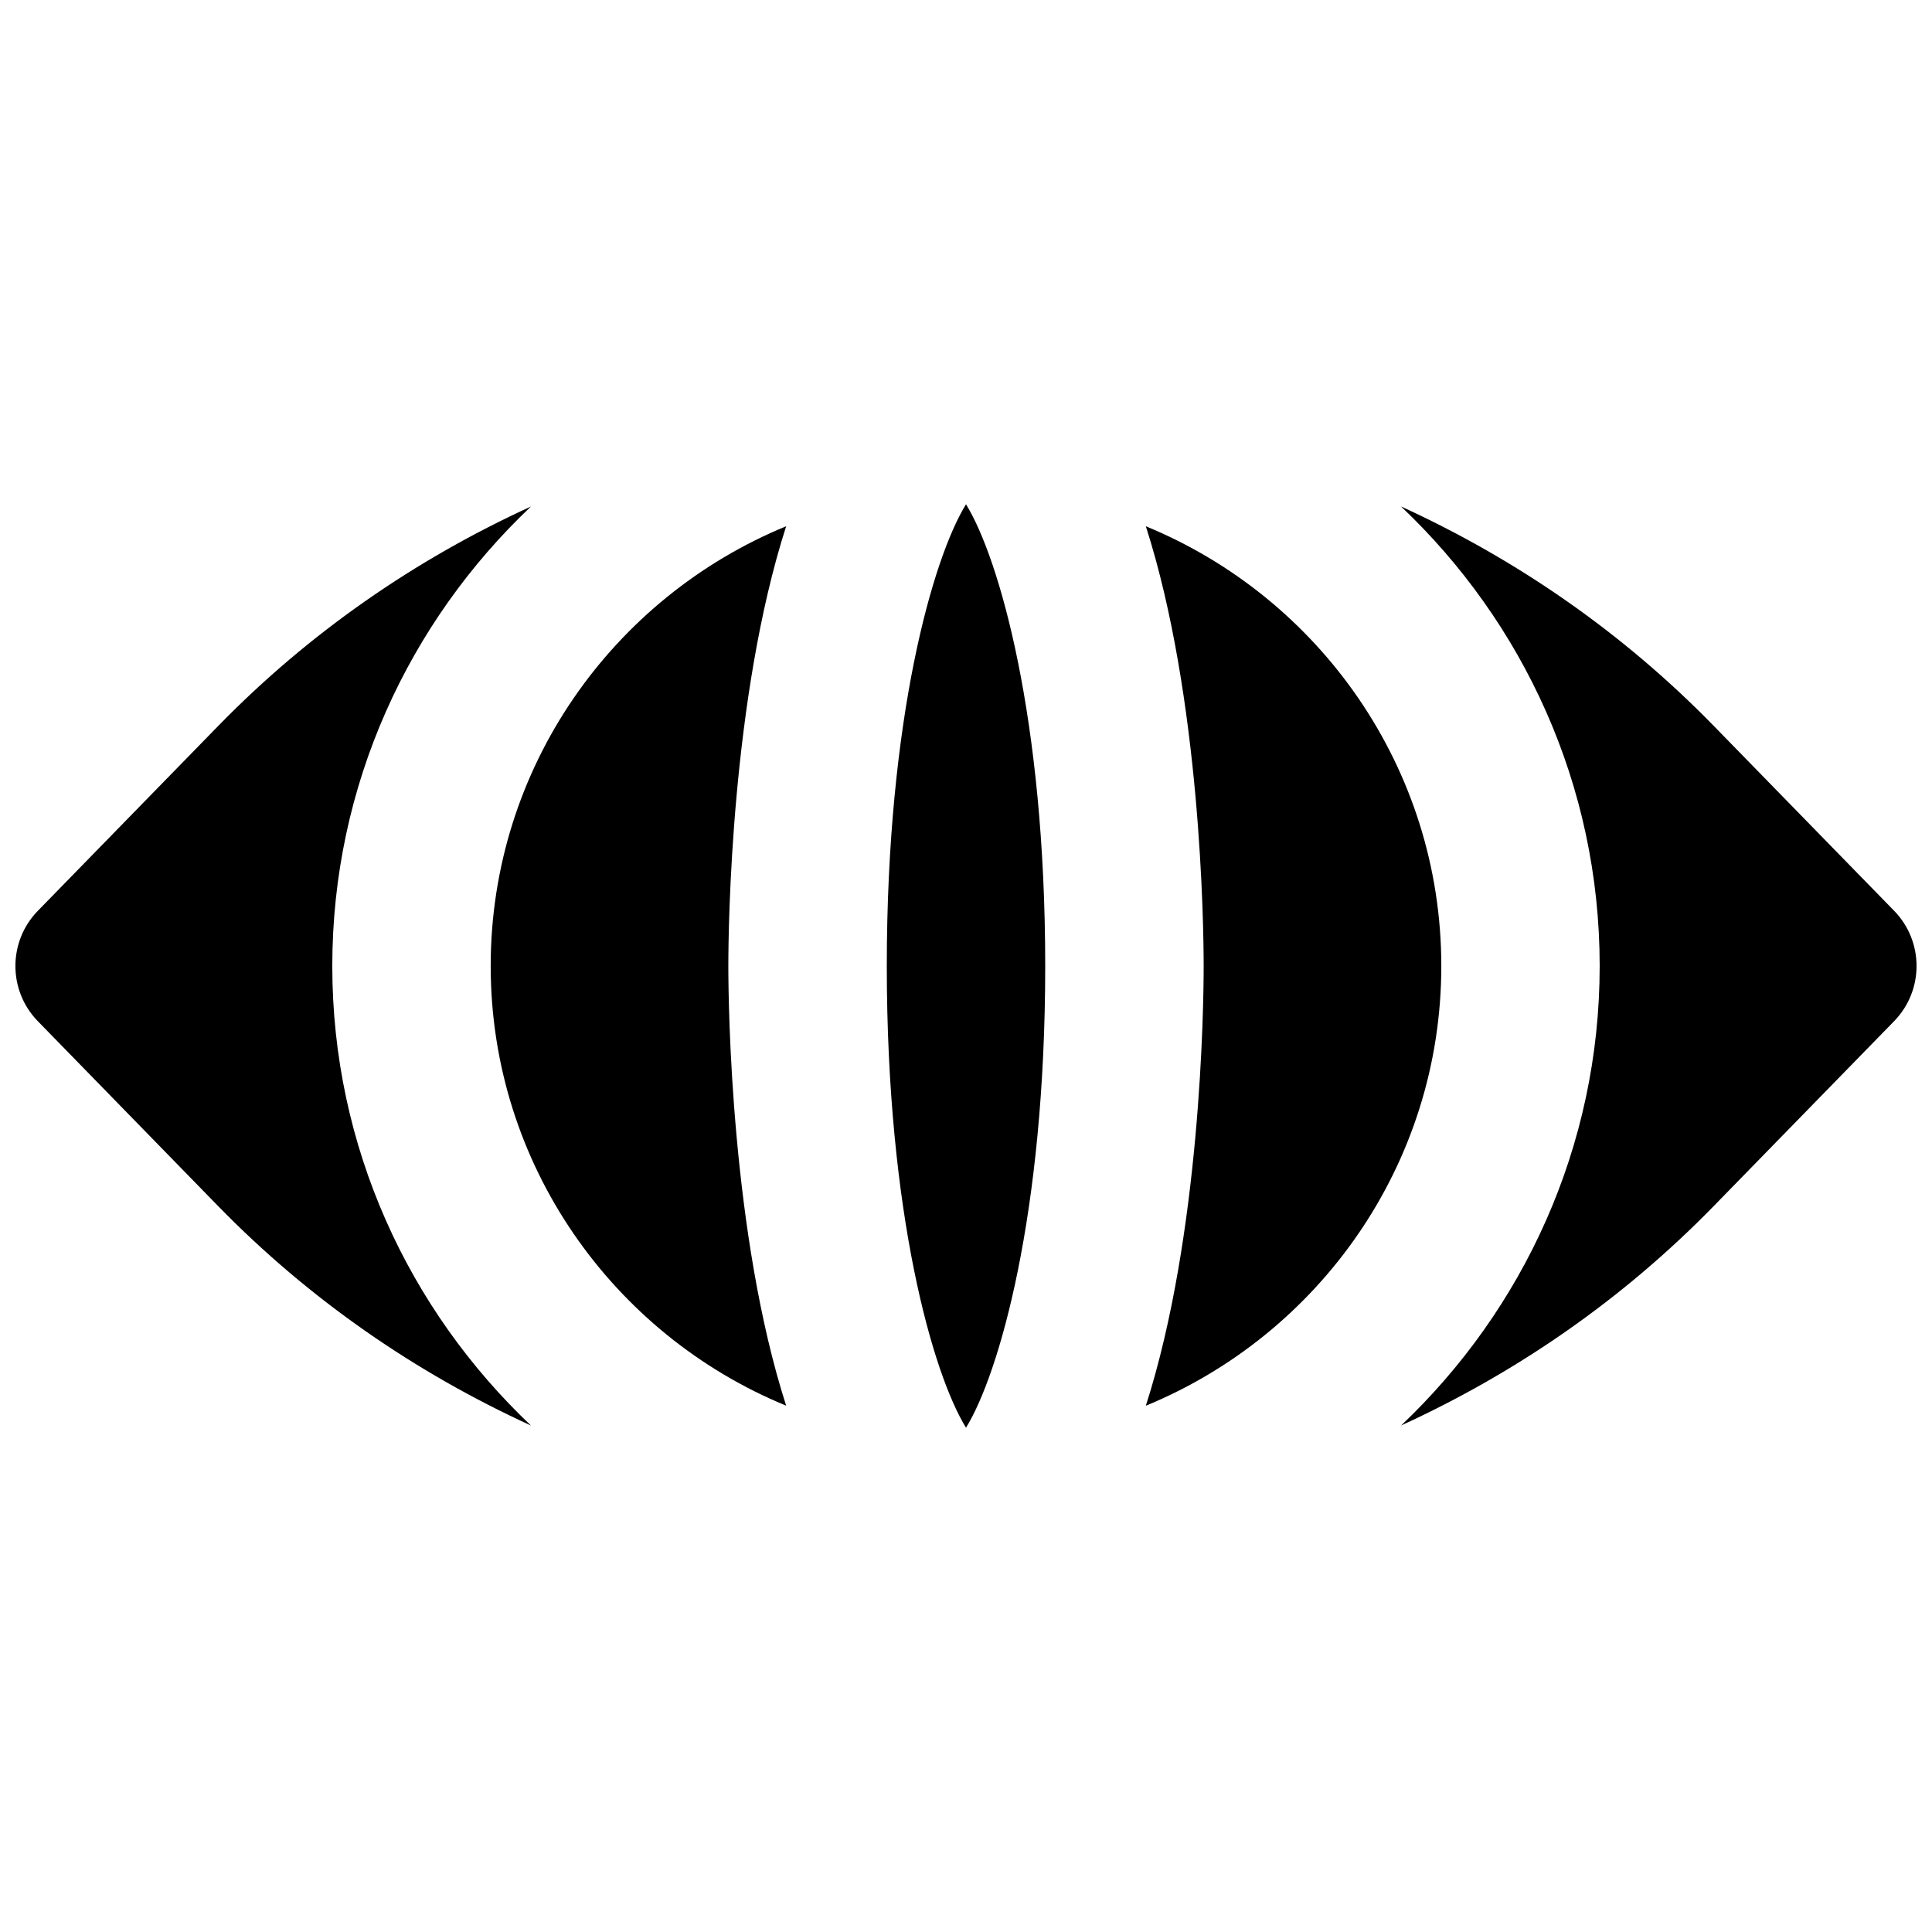 <?xml version="1.0" encoding="UTF-8"?>
<!-- Uploaded to: ICON Repo, www.svgrepo.com, Generator: ICON Repo Mixer Tools -->
<svg width="800px" height="800px" version="1.1" viewBox="144 144 512 512" xmlns="http://www.w3.org/2000/svg">
 <defs>
  <clipPath id="b">
   <path d="m515 278h136.9v244h-136.9z"/>
  </clipPath>
  <clipPath id="a">
   <path d="m148.09 278h136.91v244h-136.91z"/>
  </clipPath>
 </defs>
 <path d="m379.01 400c0 65.852 12.258 108.21 20.992 122.36 8.73-14.148 20.992-56.512 20.992-122.36 0-65.852-12.262-108.21-20.992-122.36-8.734 14.148-20.992 56.512-20.992 122.36" fill-rule="evenodd"/>
 <path d="m352.34 516.52c-14.59-45.406-15.324-105.99-15.324-116.53 0-10.516 0.734-71.102 15.324-116.53-45.871 18.852-78.301 63.941-78.301 116.53 0 52.586 32.43 97.695 78.301 116.53" fill-rule="evenodd"/>
 <g clip-path="url(#b)">
  <path d="m645.94 385.34-47.863-49.059c-24.16-24.746-52.27-44.102-82.793-58.062 32.352 30.629 52.648 73.828 52.648 121.77 0 47.949-20.297 91.148-52.625 121.78 30.5-13.961 58.609-33.316 82.77-58.066l47.863-49.059c7.957-8.145 7.957-21.156 0-29.305" fill-rule="evenodd"/>
 </g>
 <path d="m447.66 283.47c14.59 45.406 15.324 105.99 15.324 116.53 0 10.516-0.734 71.098-15.324 116.53 45.867-18.852 78.301-63.945 78.301-116.53 0-52.586-32.434-97.699-78.301-116.53" fill-rule="evenodd"/>
 <g clip-path="url(#a)">
  <path d="m232.06 400c0-47.945 20.301-91.148 52.648-121.77-30.523 13.957-58.633 33.312-82.793 58.062l-47.863 49.059c-7.957 8.145-7.957 21.16 0 29.305l47.863 49.078c24.16 24.73 52.27 44.086 82.793 58.043-32.348-30.625-52.648-73.828-52.648-121.77" fill-rule="evenodd"/>
 </g>
</svg>